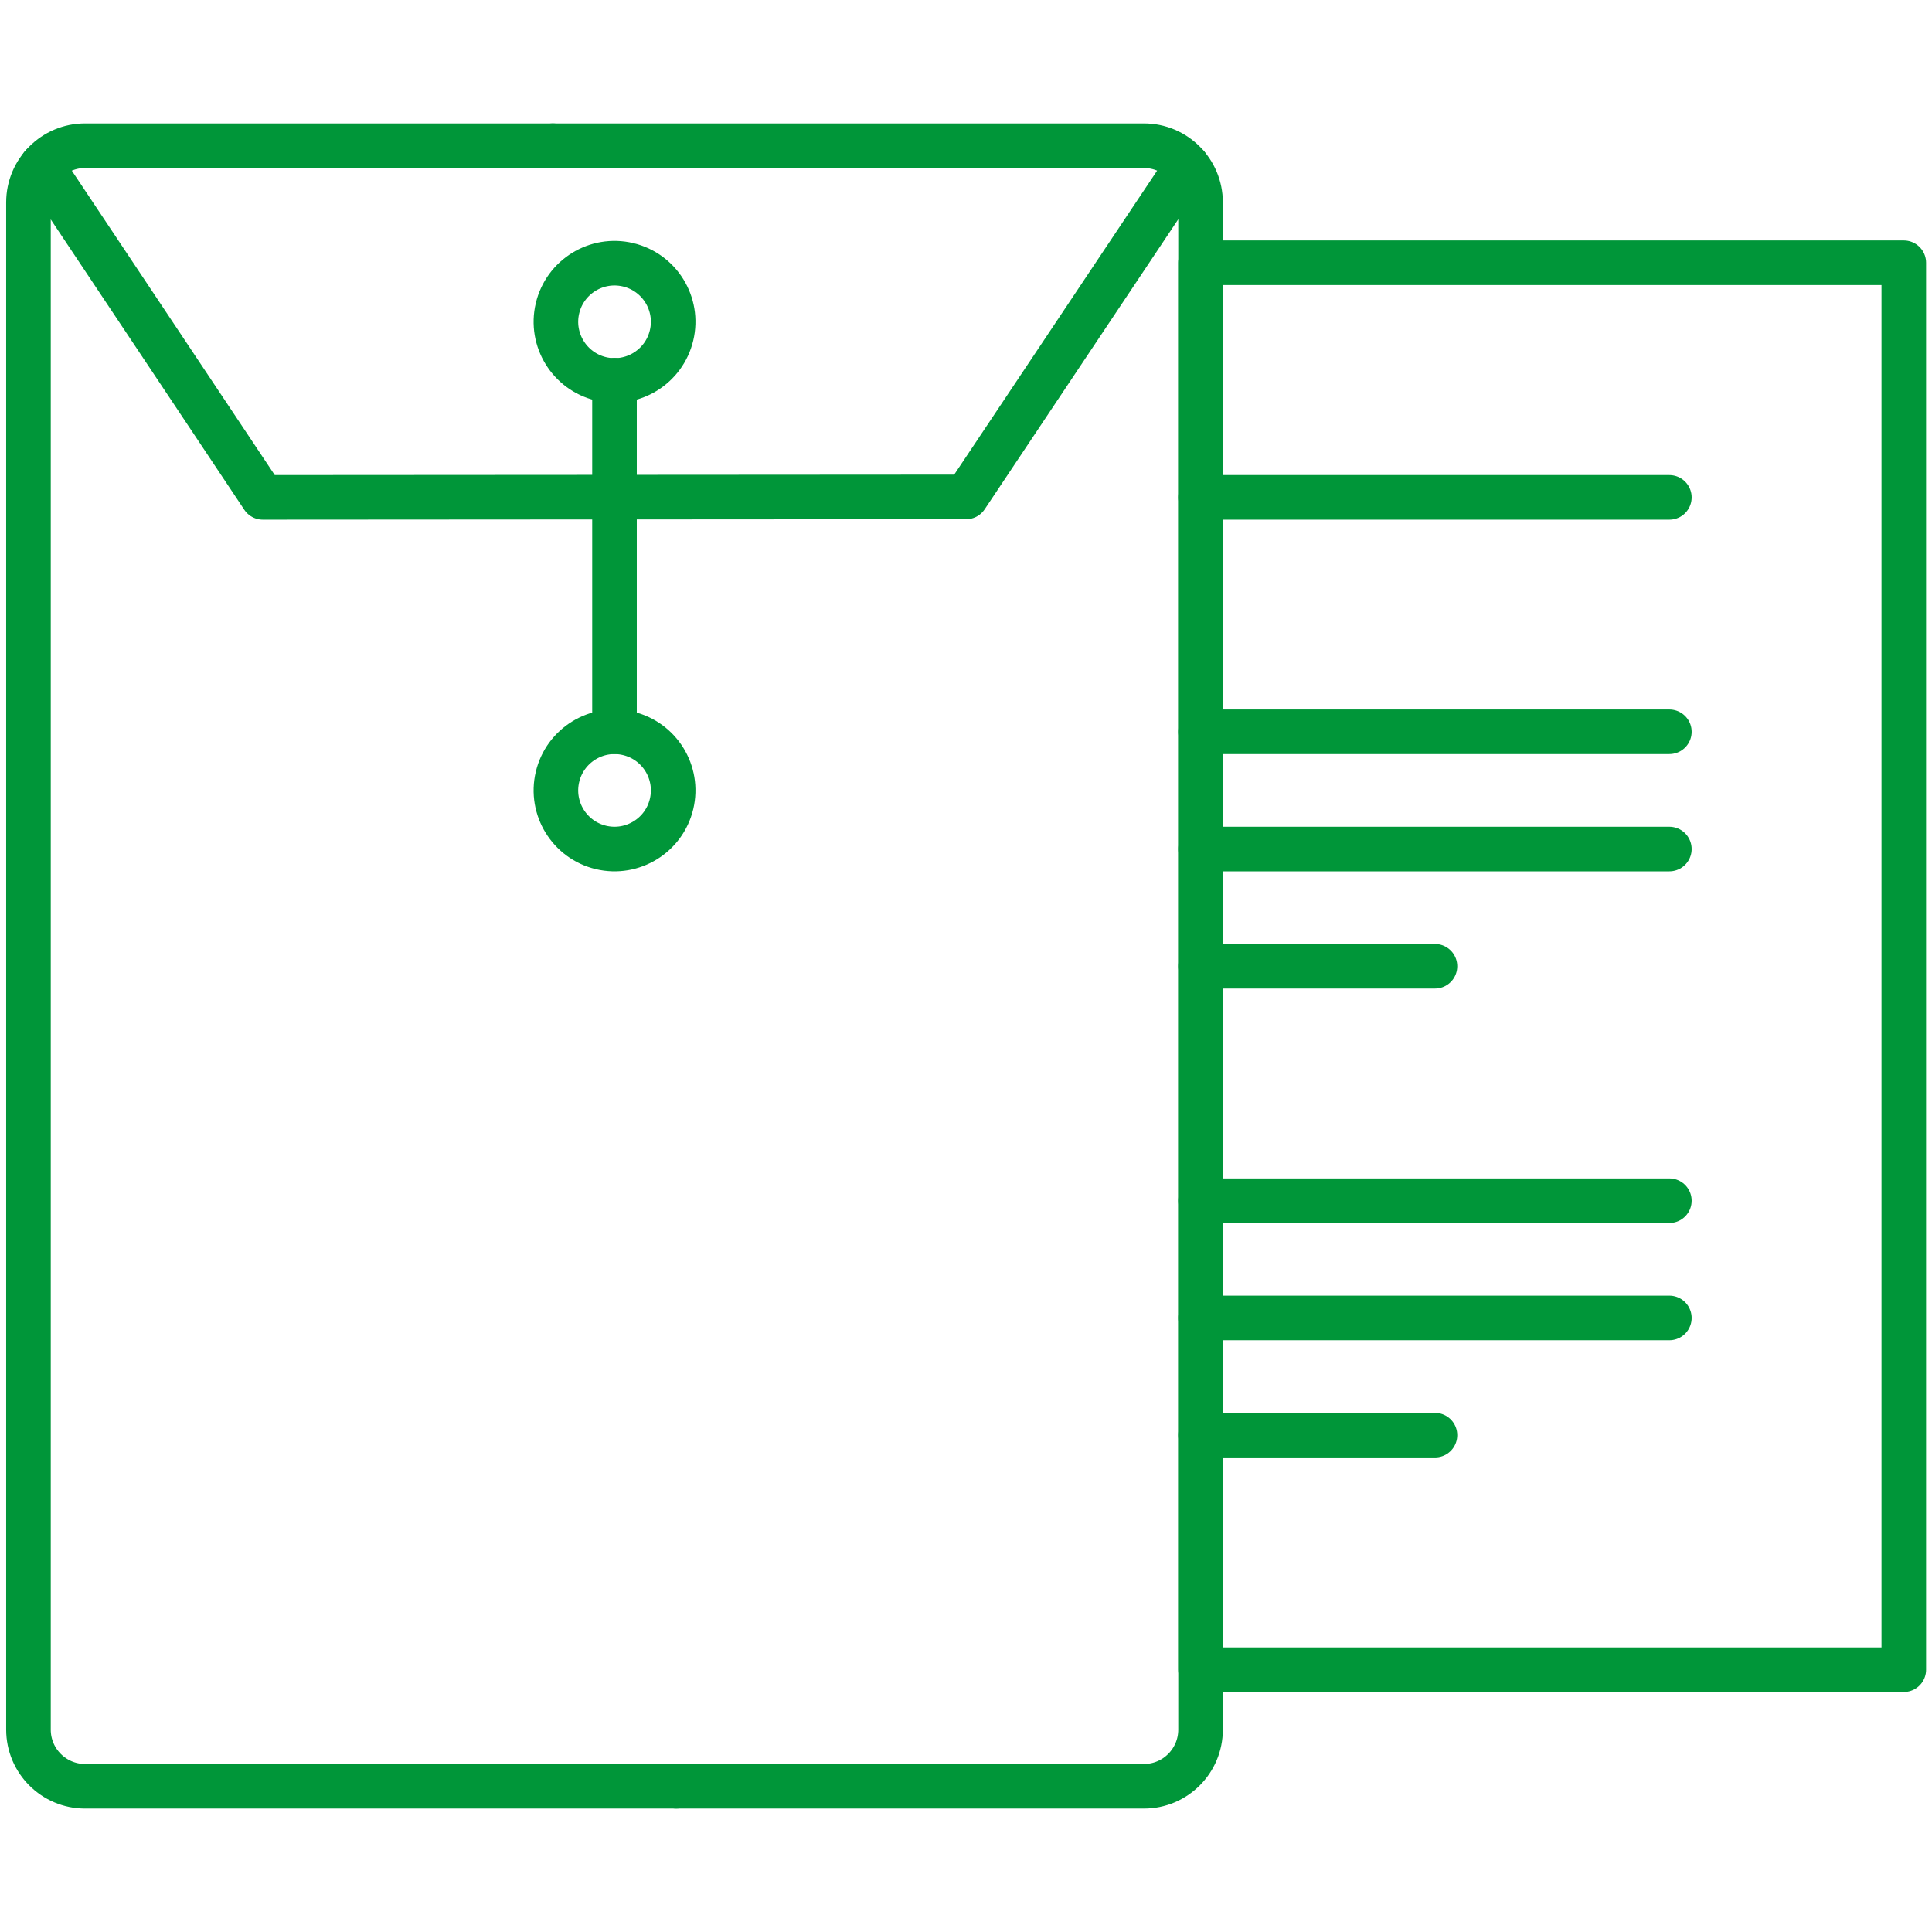 <?xml version="1.0" encoding="UTF-8"?> <svg xmlns="http://www.w3.org/2000/svg" width="52" height="52" viewBox="0 0 52 52" fill="none"><path d="M18.2 48.078H2.289C1.448 48.078 0.766 47.395 0.766 46.554V5.446C0.766 4.605 1.448 3.922 2.289 3.922H14.88" stroke="#009639" stroke-width="1.2" stroke-miterlimit="10" stroke-linecap="round" stroke-linejoin="round"></path><path d="M14.88 3.922L30.79 3.922C31.631 3.922 32.313 4.605 32.313 5.446V46.554C32.313 47.395 31.631 48.078 30.79 48.078L18.2 48.078" stroke="#009639" stroke-width="1.2" stroke-miterlimit="10" stroke-linecap="round" stroke-linejoin="round"></path><path d="M1.125 4.463L7.074 13.387L26.003 13.375L31.952 4.463" stroke="#009639" stroke-width="1.2" stroke-miterlimit="10" stroke-linecap="round" stroke-linejoin="round"></path><path d="M18.075 21.639C18.277 20.791 17.753 19.941 16.905 19.739C16.058 19.537 15.207 20.061 15.005 20.909C14.804 21.757 15.328 22.607 16.175 22.809C17.023 23.01 17.874 22.486 18.075 21.639Z" stroke="#009639" stroke-width="1.2" stroke-miterlimit="10" stroke-linecap="round" stroke-linejoin="round"></path><path d="M18.075 9.026C18.277 8.179 17.753 7.328 16.905 7.127C16.058 6.925 15.207 7.449 15.005 8.297C14.804 9.144 15.328 9.995 16.175 10.197C17.023 10.398 17.874 9.874 18.075 9.026Z" stroke="#009639" stroke-width="1.2" stroke-miterlimit="10" stroke-linecap="round" stroke-linejoin="round"></path><path d="M16.539 19.696V10.232" stroke="#009639" stroke-width="1.2" stroke-miterlimit="10" stroke-linecap="round" stroke-linejoin="round"></path><path d="M40.633 7.072H51.241V44.94H32.312V7.072H40.633Z" stroke="#009639" stroke-width="1.2" stroke-miterlimit="10" stroke-linecap="round" stroke-linejoin="round"></path><path d="M44.931 13.387H32.312" stroke="#009639" stroke-width="1.2" stroke-miterlimit="10" stroke-linecap="round" stroke-linejoin="round"></path><path d="M44.931 19.696H32.312" stroke="#009639" stroke-width="1.2" stroke-miterlimit="10" stroke-linecap="round" stroke-linejoin="round"></path><path d="M44.931 22.852H32.312" stroke="#009639" stroke-width="1.2" stroke-miterlimit="10" stroke-linecap="round" stroke-linejoin="round"></path><path d="M38.622 26.007H32.312" stroke="#009639" stroke-width="1.2" stroke-miterlimit="10" stroke-linecap="round" stroke-linejoin="round"></path><path d="M44.931 32.317H32.312" stroke="#009639" stroke-width="1.2" stroke-miterlimit="10" stroke-linecap="round" stroke-linejoin="round"></path><path d="M44.931 35.473H32.312" stroke="#009639" stroke-width="1.2" stroke-miterlimit="10" stroke-linecap="round" stroke-linejoin="round"></path><path d="M38.622 38.628H32.312" stroke="#009639" stroke-width="1.2" stroke-miterlimit="10" stroke-linecap="round" stroke-linejoin="round"></path></svg> 